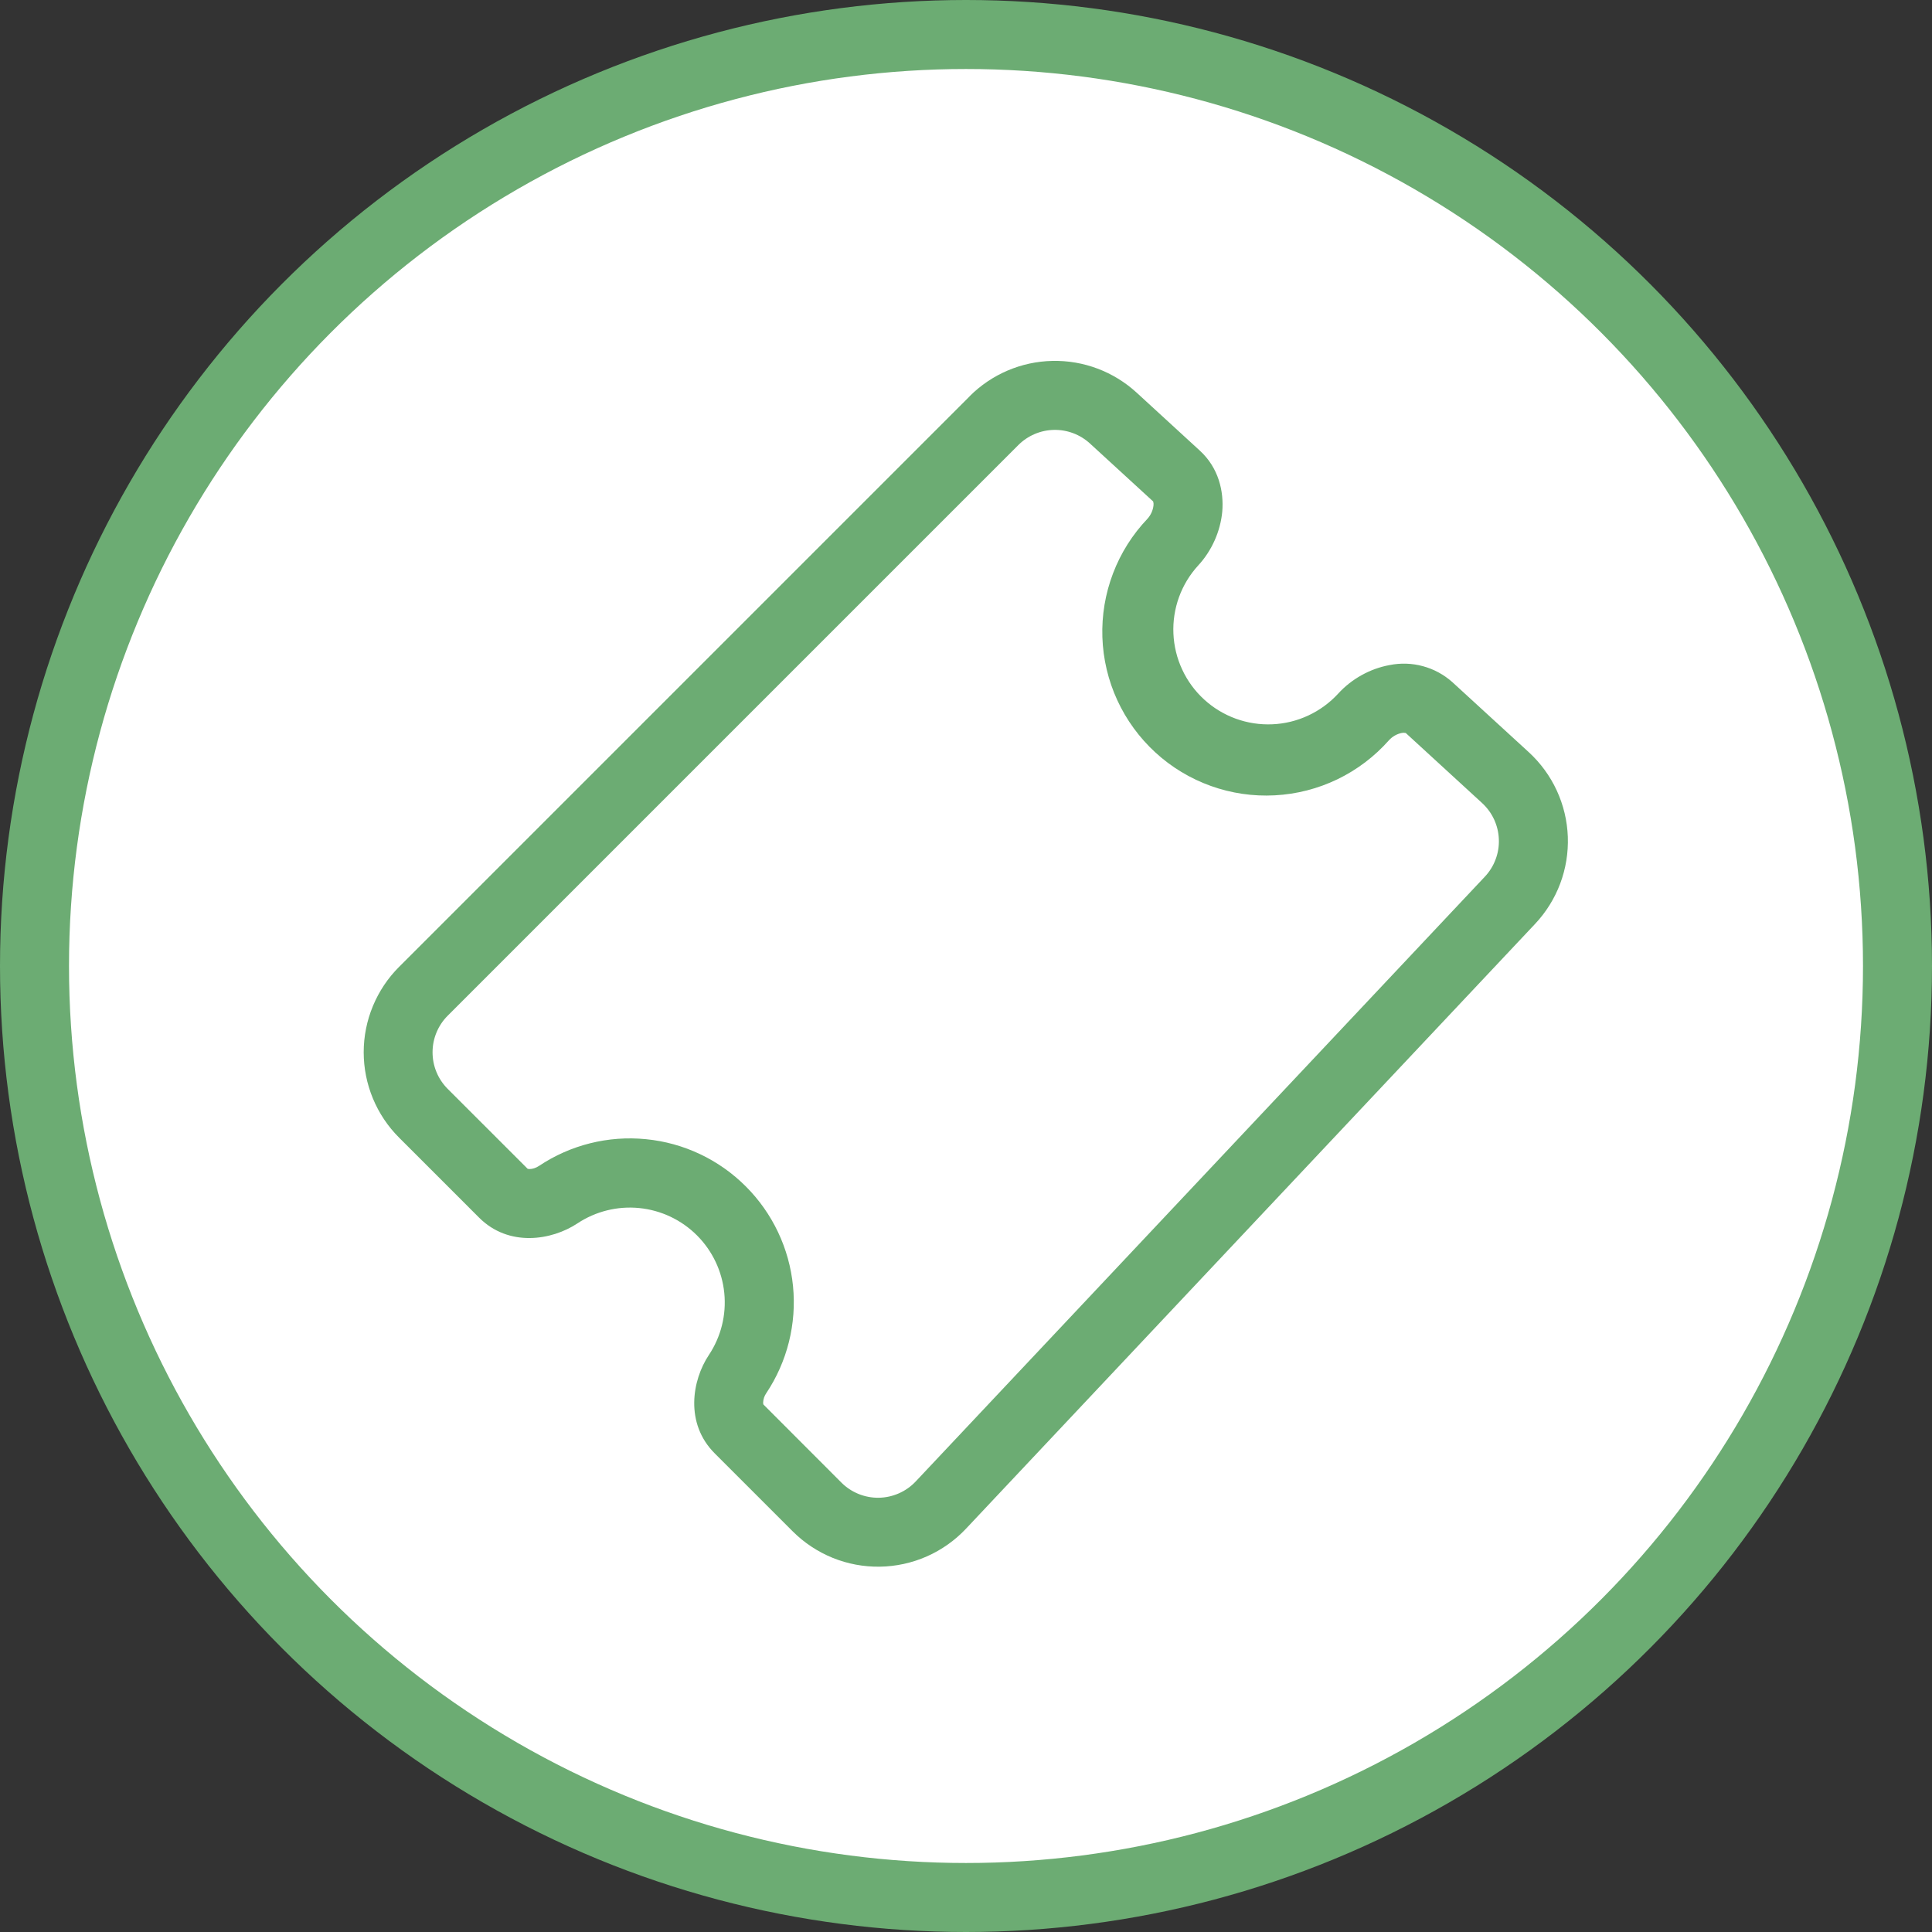 <svg width="56" height="56" viewBox="0 0 56 56" fill="none" xmlns="http://www.w3.org/2000/svg">
<rect x="0" y="0" width="56" height="56" fill="#333333" stroke="none"/>
<circle cx="28" cy="28" r="27" fill="white" stroke="#6CAC73" stroke-width="2"/>
<path d="M31.593 12.855C31.308 12.594 30.933 12.452 30.546 12.461C30.159 12.469 29.791 12.627 29.517 12.9L12.977 29.44C12.838 29.579 12.727 29.745 12.652 29.927C12.576 30.109 12.538 30.304 12.538 30.501C12.538 30.698 12.576 30.894 12.652 31.076C12.727 31.258 12.838 31.423 12.977 31.562L15.293 33.877C15.312 33.883 15.332 33.886 15.352 33.885C15.428 33.885 15.527 33.858 15.623 33.795C16.536 33.185 17.633 32.911 18.726 33.02C19.819 33.127 20.841 33.611 21.617 34.388C22.394 35.164 22.878 36.186 22.986 37.279C23.094 38.372 22.82 39.469 22.21 40.383C22.155 40.462 22.124 40.556 22.12 40.653C22.12 40.685 22.125 40.703 22.128 40.71L24.387 42.972C24.529 43.115 24.699 43.227 24.885 43.303C25.071 43.378 25.271 43.416 25.472 43.413C25.673 43.41 25.871 43.366 26.055 43.285C26.239 43.204 26.405 43.087 26.543 42.94L43.04 25.41C43.176 25.265 43.282 25.095 43.351 24.909C43.421 24.723 43.453 24.525 43.445 24.327C43.438 24.129 43.391 23.934 43.308 23.754C43.225 23.573 43.106 23.412 42.96 23.277L40.745 21.245H40.737C40.702 21.238 40.666 21.238 40.63 21.245C40.489 21.274 40.361 21.347 40.263 21.453C39.845 21.926 39.337 22.312 38.768 22.587C38.2 22.861 37.582 23.02 36.951 23.053C36.321 23.087 35.69 22.994 35.096 22.781C34.501 22.567 33.955 22.238 33.49 21.811C33.025 21.384 32.649 20.869 32.385 20.295C32.121 19.721 31.974 19.101 31.953 18.469C31.932 17.838 32.037 17.209 32.262 16.619C32.486 16.029 32.827 15.49 33.263 15.033C33.359 14.925 33.419 14.791 33.435 14.648C33.44 14.61 33.436 14.571 33.425 14.535L31.593 12.855ZM28.105 11.485C28.743 10.847 29.602 10.48 30.504 10.461C31.406 10.441 32.28 10.771 32.945 11.38L34.778 13.062C35.325 13.562 35.477 14.245 35.428 14.828C35.375 15.402 35.123 15.965 34.733 16.387C34.488 16.654 34.299 16.965 34.175 17.305C34.052 17.644 33.996 18.005 34.012 18.366C34.028 18.727 34.114 19.081 34.267 19.408C34.419 19.736 34.635 20.03 34.901 20.274C35.167 20.518 35.479 20.707 35.819 20.831C36.158 20.954 36.518 21.01 36.879 20.994C37.24 20.979 37.594 20.892 37.922 20.739C38.249 20.587 38.543 20.371 38.788 20.105C39.175 19.68 39.712 19.38 40.28 19.277C40.6 19.213 40.931 19.224 41.245 19.31C41.56 19.395 41.851 19.553 42.095 19.77L44.312 21.802C44.654 22.116 44.93 22.494 45.124 22.914C45.318 23.335 45.427 23.79 45.444 24.253C45.461 24.716 45.386 25.178 45.223 25.612C45.06 26.046 44.812 26.443 44.495 26.78L28 44.31C27.679 44.651 27.292 44.925 26.863 45.114C26.434 45.303 25.972 45.404 25.503 45.411C25.035 45.418 24.569 45.331 24.135 45.155C23.701 44.978 23.306 44.717 22.975 44.385L20.715 42.125C19.848 41.258 20.058 40.008 20.547 39.275C20.899 38.746 21.057 38.112 20.994 37.48C20.931 36.848 20.651 36.257 20.202 35.808C19.753 35.359 19.162 35.079 18.53 35.016C17.898 34.953 17.264 35.111 16.735 35.462C15.998 35.95 14.75 36.16 13.883 35.29L11.568 32.975C11.242 32.65 10.985 32.264 10.809 31.84C10.633 31.415 10.542 30.96 10.542 30.5C10.542 30.04 10.633 29.585 10.809 29.161C10.985 28.736 11.242 28.35 11.568 28.025L28.108 11.485H28.105Z" fill="#6CAC73"/>
</svg>
